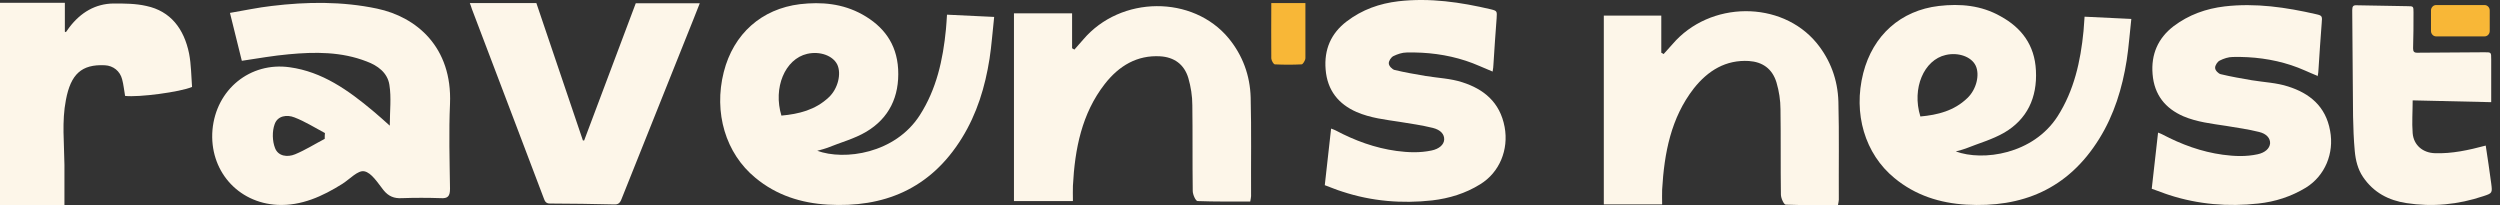 <?xml version="1.0" encoding="utf-8"?>
<svg xmlns="http://www.w3.org/2000/svg" fill="none" height="100%" overflow="visible" preserveAspectRatio="none" style="display: block;" viewBox="0 0 195 16" width="100%">
<rect x="0" y="0" width="195" height="16" fill="#333333" stroke="none"/>
<g id="logo">
<g id="Group">
<g id="Group_2">
<path d="M18.857 4.723C18.561 3.519 18.265 2.35 17.937 1.006C19.07 0.814 20.121 0.587 21.189 0.465C23.932 0.133 26.692 0.098 29.418 0.674C32.473 1.32 35.282 3.659 35.101 8.091C35.003 10.29 35.069 12.507 35.101 14.723C35.101 15.317 34.921 15.491 34.379 15.456C33.36 15.421 32.358 15.421 31.34 15.456C30.749 15.491 30.305 15.317 29.911 14.828C29.468 14.269 28.975 13.467 28.416 13.362C27.924 13.257 27.283 13.973 26.708 14.339C25.148 15.317 23.505 16.067 21.649 15.98C18.512 15.823 16.311 13.257 16.573 10.133C16.853 6.974 19.514 4.81 22.602 5.247C25.131 5.596 27.151 7.027 29.09 8.65C29.517 8.999 29.927 9.383 30.404 9.802C30.404 8.667 30.535 7.603 30.371 6.608C30.223 5.666 29.451 5.107 28.597 4.793C26.626 4.025 24.573 4.042 22.52 4.234C21.337 4.339 20.154 4.549 18.873 4.741L18.857 4.723ZM25.328 10.814C25.328 10.674 25.328 10.517 25.345 10.378C24.556 9.959 23.784 9.47 22.963 9.156C22.388 8.929 21.649 9.016 21.419 9.697C21.222 10.238 21.238 11.006 21.452 11.547C21.698 12.193 22.421 12.28 23.012 12.036C23.817 11.704 24.556 11.233 25.328 10.831V10.814Z" fill="#FDF6E9" id="Vector"/>
<path d="M63.731 11.756C65.867 12.542 69.825 11.983 71.747 8.981C73.044 6.957 73.554 4.671 73.784 2.28C73.817 1.948 73.833 1.617 73.866 1.145C75.065 1.198 76.231 1.25 77.545 1.32C77.414 2.472 77.348 3.536 77.184 4.583C76.839 6.782 76.198 8.877 75.032 10.761C72.552 14.775 68.905 16.207 64.569 15.962C62.516 15.84 60.578 15.247 58.919 13.868C56.602 11.966 55.65 8.789 56.455 5.613C57.21 2.646 59.395 0.692 62.401 0.325C64.076 0.133 65.719 0.273 67.263 1.128C68.889 2.035 69.94 3.379 70.055 5.386C70.17 7.55 69.332 9.226 67.575 10.273C66.639 10.831 65.555 11.111 64.536 11.529C64.355 11.599 64.142 11.652 63.764 11.756H63.731ZM60.955 9.016C62.302 8.894 63.6 8.58 64.651 7.585C65.374 6.905 65.637 5.735 65.308 5.037C64.963 4.339 63.961 3.973 62.959 4.2C61.234 4.601 60.282 6.835 60.955 9.034V9.016Z" fill="#FDF6E9" id="Vector_2"/>
<path d="M83.672 15.683H79.089V1.041H83.623V3.763C83.623 3.763 83.738 3.833 83.803 3.868C84.033 3.606 84.263 3.344 84.493 3.083C87.417 -0.355 93.051 -0.39 95.843 2.995C96.927 4.322 97.502 5.875 97.552 7.603C97.617 10.168 97.568 12.734 97.584 15.299C97.584 15.404 97.552 15.508 97.519 15.718C96.139 15.718 94.776 15.735 93.412 15.683C93.264 15.683 93.034 15.177 93.034 14.898C93.002 12.664 93.034 10.43 93.002 8.196C93.002 7.498 92.887 6.765 92.689 6.084C92.361 5.002 91.573 4.461 90.505 4.392C88.698 4.287 87.285 5.125 86.169 6.556C84.378 8.859 83.836 11.617 83.688 14.496C83.672 14.845 83.688 15.212 83.688 15.666L83.672 15.683Z" fill="#FDF6E9" id="Vector_3"/>
<path d="M101.822 0.238C101.822 1.721 101.822 3.135 101.822 4.531C101.822 4.706 101.625 5.02 101.526 5.02C100.837 5.055 100.147 5.055 99.44 5.02C99.342 5.02 99.178 4.741 99.161 4.566C99.145 3.135 99.161 1.721 99.161 0.238H101.839H101.822Z" fill="#F8B737" id="Vector_4"/>
<path d="M116.457 5.596C115.718 5.299 115.045 4.967 114.338 4.741C112.844 4.252 111.3 4.06 109.723 4.095C109.378 4.095 109.017 4.217 108.688 4.374C108.507 4.461 108.31 4.758 108.327 4.95C108.327 5.142 108.589 5.404 108.77 5.456C109.575 5.648 110.38 5.788 111.201 5.927C112.154 6.084 113.156 6.119 114.059 6.416C115.702 6.94 116.999 7.952 117.361 9.906C117.689 11.669 116.967 13.449 115.455 14.374C114.306 15.09 113.041 15.474 111.71 15.631C109.345 15.893 106.996 15.7 104.713 14.95C104.253 14.81 103.81 14.618 103.333 14.444C103.498 12.978 103.662 11.529 103.826 10.029C103.957 10.081 104.072 10.116 104.171 10.168C105.682 10.971 107.259 11.547 108.934 11.774C109.838 11.896 110.758 11.931 111.661 11.739C112.252 11.617 112.63 11.285 112.647 10.884C112.663 10.482 112.384 10.133 111.76 9.976C110.905 9.767 110.051 9.645 109.181 9.505C108.047 9.33 106.898 9.208 105.814 8.737C104.417 8.126 103.53 7.062 103.399 5.421C103.268 3.85 103.826 2.594 105.042 1.669C106.257 0.744 107.604 0.273 109.082 0.098C111.53 -0.181 113.911 0.168 116.293 0.727C116.786 0.849 116.769 0.884 116.737 1.425C116.638 2.611 116.572 3.816 116.49 5.002C116.49 5.194 116.457 5.369 116.424 5.578L116.457 5.596Z" fill="#FDF6E9" id="Vector_5"/>
<path d="M36.662 0.238H41.836C43.051 3.833 44.267 7.393 45.466 10.954C45.499 10.954 45.532 10.954 45.565 10.954C46.911 7.376 48.258 3.798 49.589 0.255H54.582C54.221 1.163 53.892 2.018 53.547 2.856C51.855 7.079 50.164 11.32 48.472 15.543C48.357 15.84 48.209 15.962 47.897 15.945C46.222 15.91 44.563 15.875 42.887 15.875C42.575 15.875 42.493 15.683 42.411 15.456C41.672 13.502 40.932 11.547 40.193 9.61C39.06 6.643 37.943 3.676 36.81 0.709C36.76 0.552 36.711 0.395 36.645 0.238H36.662Z" fill="#FDF6E9" id="Vector_6"/>
<path d="M5.141 2.507C5.223 2.385 5.322 2.245 5.404 2.14C6.291 0.971 7.441 0.29 8.853 0.273C9.708 0.273 10.578 0.273 11.416 0.465C13.305 0.866 14.356 2.245 14.75 4.182C14.914 5.037 14.914 5.927 14.98 6.782C14.027 7.184 10.825 7.603 9.757 7.481C9.675 7.044 9.642 6.608 9.527 6.189C9.363 5.543 8.837 5.125 8.18 5.09C6.357 5.002 5.519 5.788 5.141 7.795C4.813 9.47 5.01 11.163 5.026 12.856C5.026 13.92 5.026 14.967 5.026 15.997H1.82353e-06V0.22H5.059V2.472L5.141 2.507Z" fill="#FDF6E9" id="Vector_7"/>
</g>
<g id="Group_3">
<path d="M194.314 7.969C192.228 7.917 190.225 7.882 188.188 7.829C188.188 8.685 188.122 9.557 188.188 10.395C188.27 11.337 188.993 11.913 189.896 11.948C191.259 12.001 192.573 11.704 193.887 11.355C194.035 12.332 194.183 13.309 194.314 14.304C194.413 15.055 194.397 15.072 193.707 15.299C191.736 15.962 189.732 16.154 187.695 15.84C186.332 15.631 185.149 15.037 184.311 13.798C183.901 13.187 183.736 12.489 183.671 11.774C183.589 10.884 183.556 9.976 183.539 9.086C183.506 6.329 183.506 3.554 183.474 0.796C183.474 0.482 183.556 0.395 183.835 0.412C185.149 0.447 186.463 0.447 187.794 0.482C188.253 0.482 188.253 0.5 188.253 0.971C188.253 1.896 188.253 2.838 188.221 3.763C188.221 4.007 188.286 4.112 188.533 4.112C190.274 4.095 192.031 4.095 193.772 4.077C194.314 4.077 194.314 4.06 194.314 4.636C194.314 5.735 194.314 6.817 194.314 7.987V7.969Z" fill="#FDF6E9" id="Vector_8"/>
<path d="M152.544 11.809C154.663 12.594 158.589 12.036 160.494 9.069C161.775 7.062 162.285 4.793 162.515 2.419C162.547 2.088 162.564 1.774 162.597 1.302C163.779 1.355 164.946 1.407 166.243 1.477C166.112 2.611 166.046 3.659 165.882 4.706C165.537 6.887 164.896 8.964 163.746 10.814C161.283 14.793 157.685 16.207 153.365 15.962C151.329 15.84 149.407 15.247 147.764 13.886C145.465 12.001 144.529 8.859 145.333 5.7C146.089 2.751 148.257 0.814 151.23 0.465C152.906 0.273 154.532 0.412 156.043 1.268C157.669 2.158 158.704 3.501 158.802 5.491C158.917 7.638 158.096 9.313 156.339 10.343C155.402 10.884 154.335 11.18 153.333 11.582C153.152 11.652 152.955 11.704 152.561 11.809H152.544ZM149.785 9.086C151.132 8.964 152.413 8.65 153.448 7.655C154.17 6.974 154.433 5.823 154.105 5.125C153.776 4.426 152.758 4.06 151.772 4.287C150.064 4.671 149.111 6.887 149.785 9.069V9.086Z" fill="#FDF6E9" id="Vector_9"/>
<path d="M129.631 15.945H125.097V1.215H129.581V4.112C129.581 4.112 129.696 4.182 129.762 4.217C129.992 3.955 130.222 3.711 130.452 3.449C133.359 0.046 138.944 0.011 141.703 3.362C142.771 4.671 143.346 6.224 143.395 7.934C143.461 10.482 143.412 13.03 143.428 15.578C143.428 15.683 143.395 15.788 143.362 15.997C141.999 15.997 140.636 16.015 139.289 15.962C139.141 15.962 138.911 15.456 138.911 15.177C138.878 12.96 138.911 10.744 138.878 8.528C138.878 7.83 138.763 7.097 138.566 6.433C138.238 5.351 137.466 4.828 136.414 4.758C134.624 4.653 133.228 5.491 132.111 6.905C130.337 9.191 129.811 11.931 129.647 14.793C129.631 15.142 129.647 15.491 129.647 15.945H129.631Z" fill="#FDF6E9" id="Vector_10"/>
<path d="M180.829 5.945C180.09 5.648 179.433 5.316 178.727 5.09C177.248 4.601 175.704 4.409 174.16 4.444C173.815 4.444 173.454 4.566 173.142 4.723C172.961 4.81 172.764 5.107 172.78 5.299C172.78 5.491 173.043 5.753 173.224 5.788C174.012 5.98 174.834 6.119 175.639 6.259C176.591 6.416 177.577 6.451 178.48 6.748C180.123 7.271 181.404 8.266 181.749 10.203C182.077 11.948 181.355 13.711 179.86 14.636C178.71 15.334 177.462 15.735 176.148 15.875C173.799 16.137 171.466 15.945 169.2 15.212C168.756 15.072 168.313 14.88 167.836 14.723C168.001 13.275 168.165 11.844 168.329 10.343C168.461 10.395 168.559 10.43 168.658 10.482C170.152 11.268 171.713 11.844 173.388 12.07C174.292 12.193 175.195 12.227 176.082 12.036C176.673 11.913 177.035 11.582 177.068 11.18C177.084 10.796 176.805 10.43 176.197 10.29C175.359 10.081 174.489 9.959 173.635 9.819C172.501 9.645 171.368 9.522 170.3 9.069C168.904 8.458 168.033 7.411 167.902 5.788C167.771 4.234 168.329 2.978 169.528 2.053C170.727 1.145 172.074 0.674 173.52 0.5C175.934 0.22 178.316 0.569 180.665 1.11C181.141 1.215 181.141 1.268 181.092 1.809C180.993 2.995 180.928 4.182 180.845 5.369C180.845 5.561 180.813 5.735 180.78 5.945H180.829Z" fill="#FDF6E9" id="Vector_11"/>
<path d="M189.617 0.814V2.419C189.617 2.646 189.797 2.838 190.011 2.838H193.805C194.019 2.838 194.199 2.646 194.199 2.419V0.814C194.199 0.587 194.019 0.395 193.805 0.395H190.011C189.797 0.395 189.617 0.587 189.617 0.814Z" fill="#F8B737" id="Vector_12"/>
</g>
</g>
</g>
</svg>